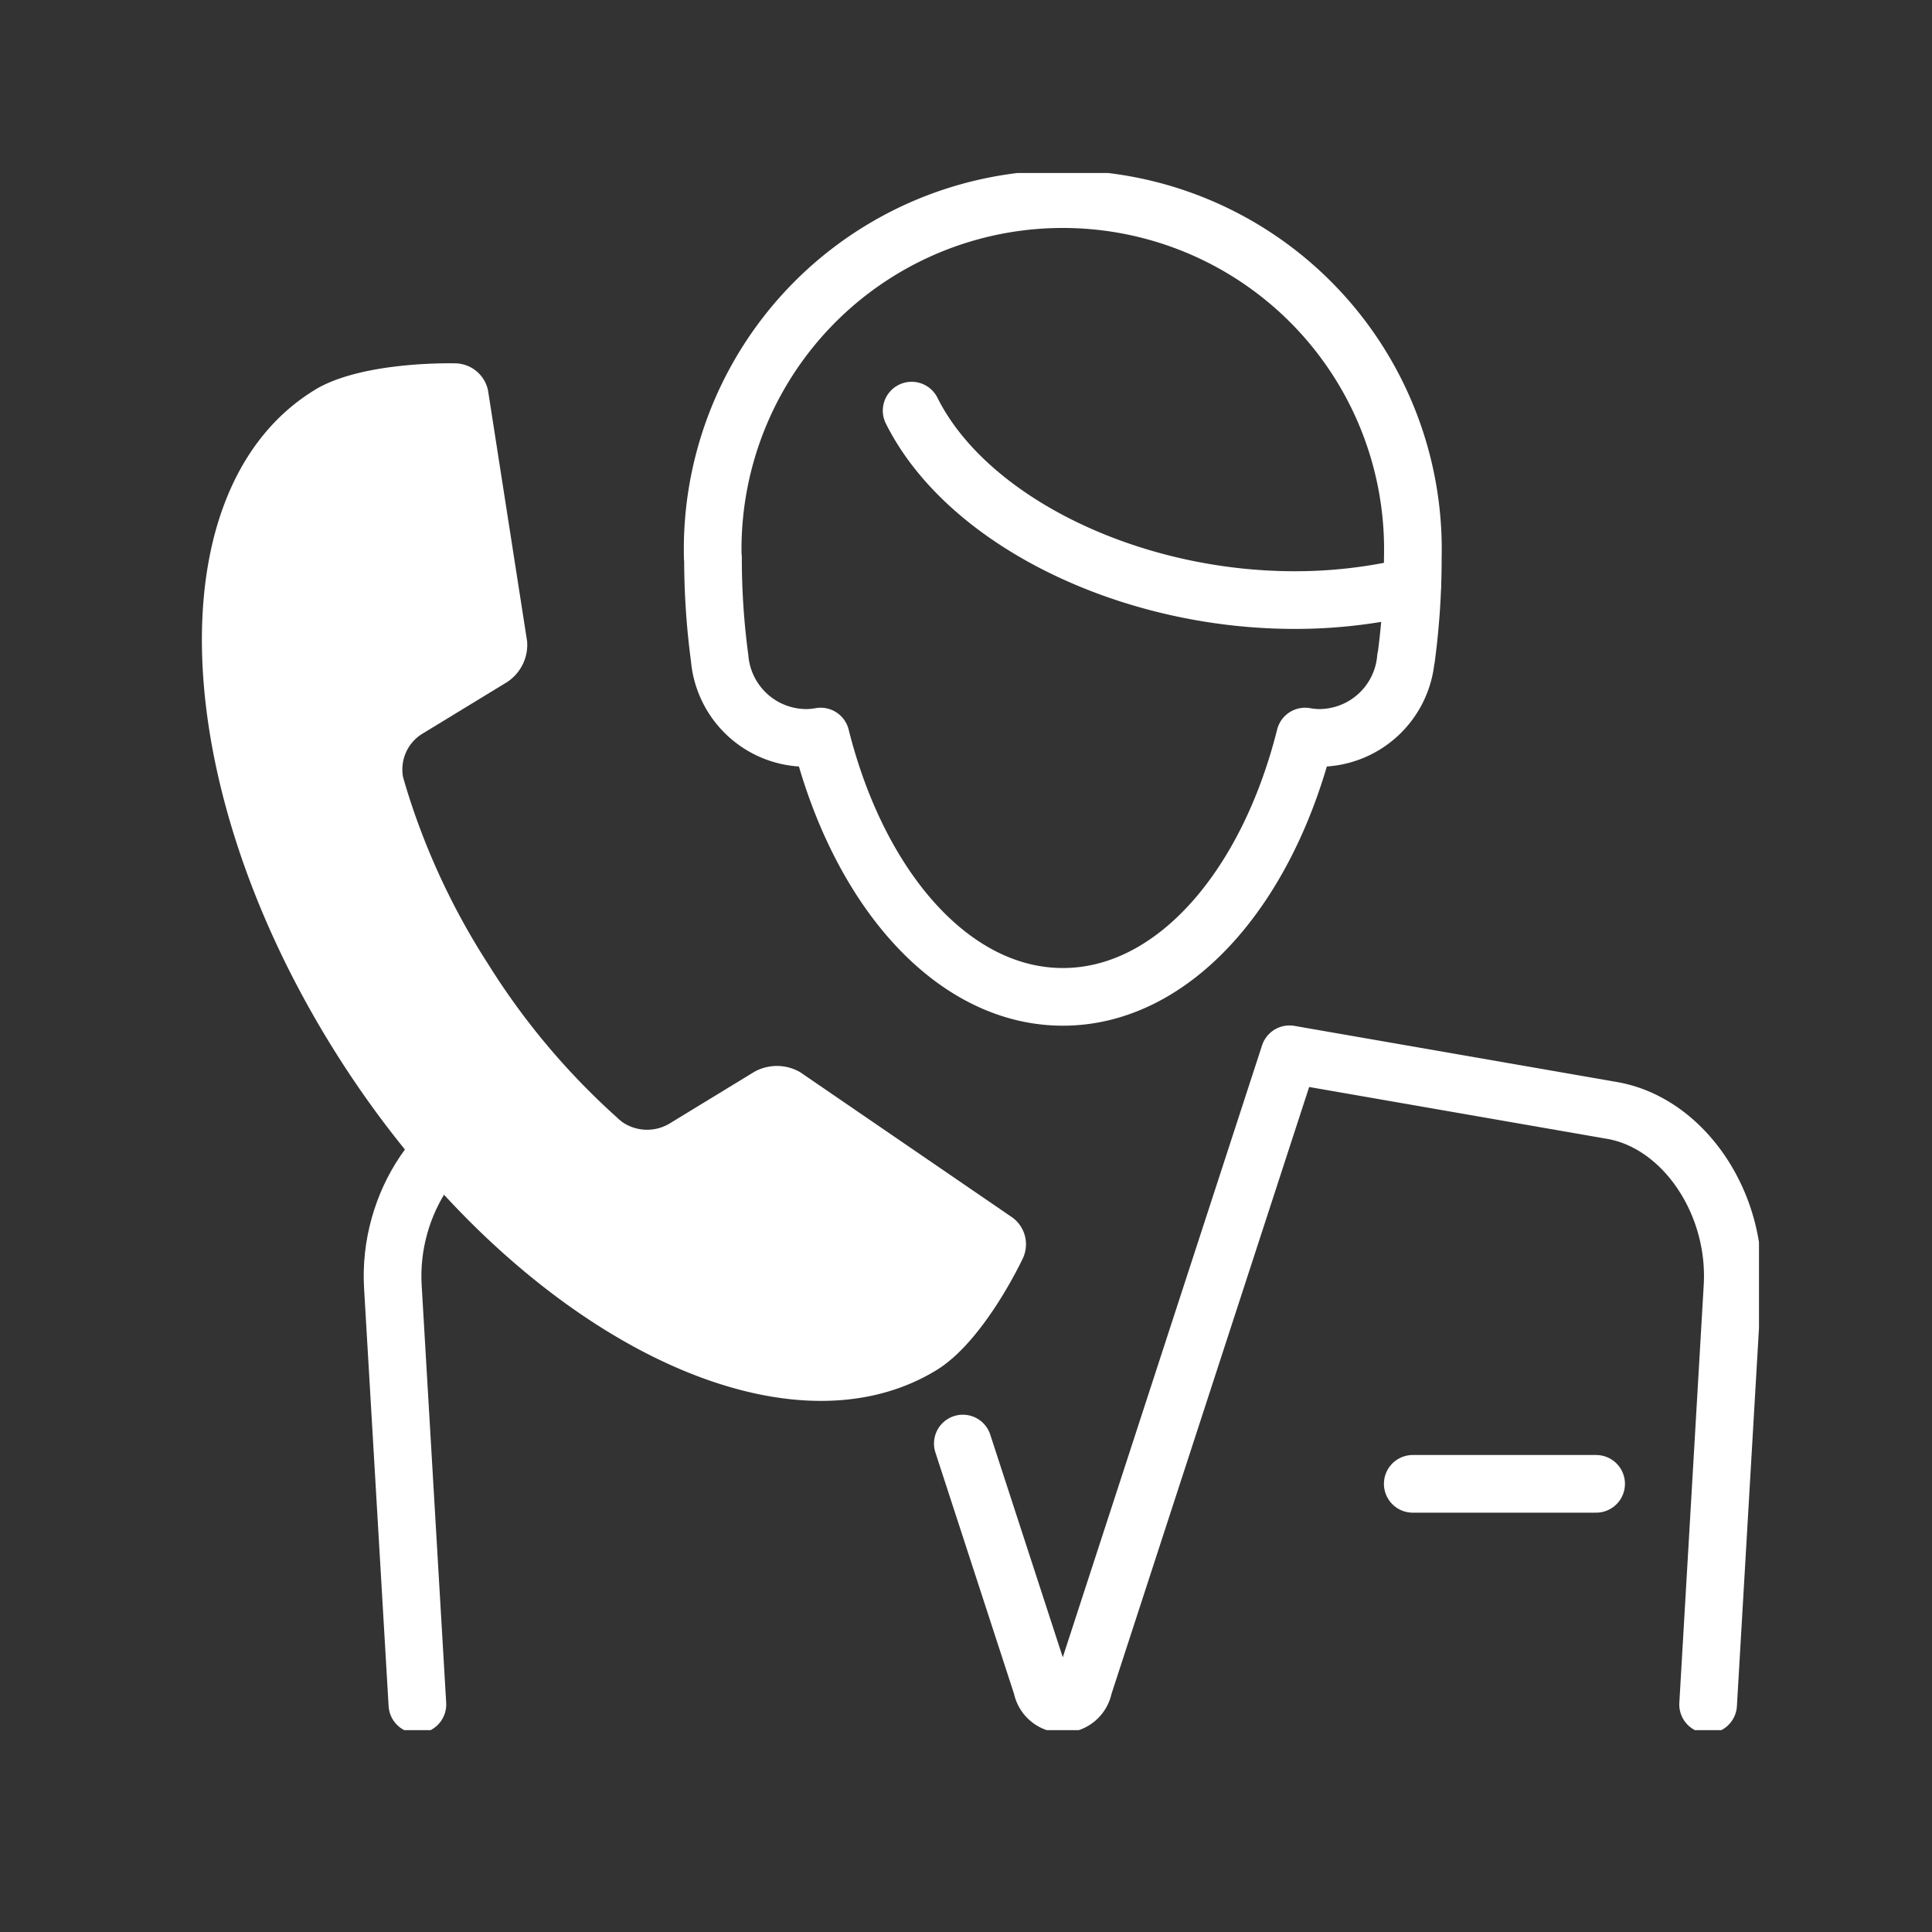 <svg xmlns="http://www.w3.org/2000/svg" xmlns:xlink="http://www.w3.org/1999/xlink" width="67" height="67" viewBox="0 0 67 67">
  <rect x="0" y="0" width="67" height="67" fill="#333333" stroke="none"/>
  <defs>
    <clipPath id="clip-path">
      <rect id="長方形_17017" data-name="長方形 17017" width="67" height="67" transform="translate(185 3891)" fill="#fff" stroke="#707070" stroke-width="1"/>
    </clipPath>
    <clipPath id="clip-path-2">
      <rect id="長方形_17730" data-name="長方形 17730" width="54" height="54" fill="none"/>
    </clipPath>
  </defs>
  <g id="icon" transform="translate(-185 -3891)" clip-path="url(#clip-path)">
    <g id="グループ_6000" data-name="グループ 6000" transform="translate(192 3897)">
      <g id="グループ_5999" data-name="グループ 5999" transform="translate(0 0)" clip-path="url(#clip-path-2)">
        <path id="パス_14302" data-name="パス 14302" d="M19.767,16.934a25.926,25.926,0,0,1-.231-3.485h-.008a12.142,12.142,0,1,1,24.277,0,26.079,26.079,0,0,1-.231,3.486h-.008a3.022,3.022,0,0,1-3.02,2.765,2.9,2.9,0,0,1-.476-.047c-1.326,5.285-4.584,9.027-8.4,9.027s-7.076-3.742-8.4-9.027a2.9,2.9,0,0,1-.476.047A3.022,3.022,0,0,1,19.767,16.934Z" transform="translate(-1.81 -0.11)" fill="none" stroke="#fff" stroke-linecap="round" stroke-linejoin="round" stroke-width="2"/>
        <path id="パス_14303" data-name="パス 14303" d="M44.481,15.351a17.345,17.345,0,0,1-4.073.478c-5.731,0-11.359-2.729-13.278-6.57" transform="translate(-2.515 -1.019)" fill="none" stroke="#fff" stroke-linecap="round" stroke-linejoin="round" stroke-width="2"/>
        <line id="線_23" data-name="線 23" x2="6.359" transform="translate(41.993 45.458)" fill="none" stroke="#fff" stroke-linecap="round" stroke-linejoin="round" stroke-width="2"/>
        <path id="パス_14304" data-name="パス 14304" d="M29.086,47.842l2.744,8.424a.733.733,0,0,0,1.444,0l7.14-21.923L51.657,36.3c2.436.459,4.291,3.2,4.121,6.1l-.846,14.491" transform="translate(-2.696 -3.781)" fill="none" stroke="#fff" stroke-linecap="round" stroke-linejoin="round" stroke-width="2"/>
        <path id="パス_14305" data-name="パス 14305" d="M8.151,57.133,7.3,42.641c-.169-2.895,1.686-5.639,4.121-6.1" transform="translate(-0.676 -4.023)" fill="none" stroke="#fff" stroke-linecap="round" stroke-linejoin="round" stroke-width="2"/>
        <path id="パス_14306" data-name="パス 14306" d="M3.92,8.336h0c-5.517,3.366-5.166,13.7.788,23.092S19.958,45.7,25.475,42.332c1.673-1.021,3.007-3.9,3.007-3.9a1.152,1.152,0,0,0-.362-1.386L20.751,32a1.609,1.609,0,0,0-1.6-.009l-2.9,1.769a1.516,1.516,0,0,1-1.687-.044l-.106-.088c-.015-.013-.03-.028-.043-.042a24.688,24.688,0,0,1-4.49-5.343,24.422,24.422,0,0,1-2.9-6.311c0-.018-.011-.035-.015-.053-.014-.045-.025-.09-.036-.134a1.453,1.453,0,0,1,.7-1.5l2.906-1.772a1.543,1.543,0,0,0,.7-1.415L9.923,8.348a1.181,1.181,0,0,0-1.106-.931s-3.224-.1-4.9.919" transform="translate(0 -0.816)" fill="#fff"/>
      </g>
    </g>
  </g>
</svg>
